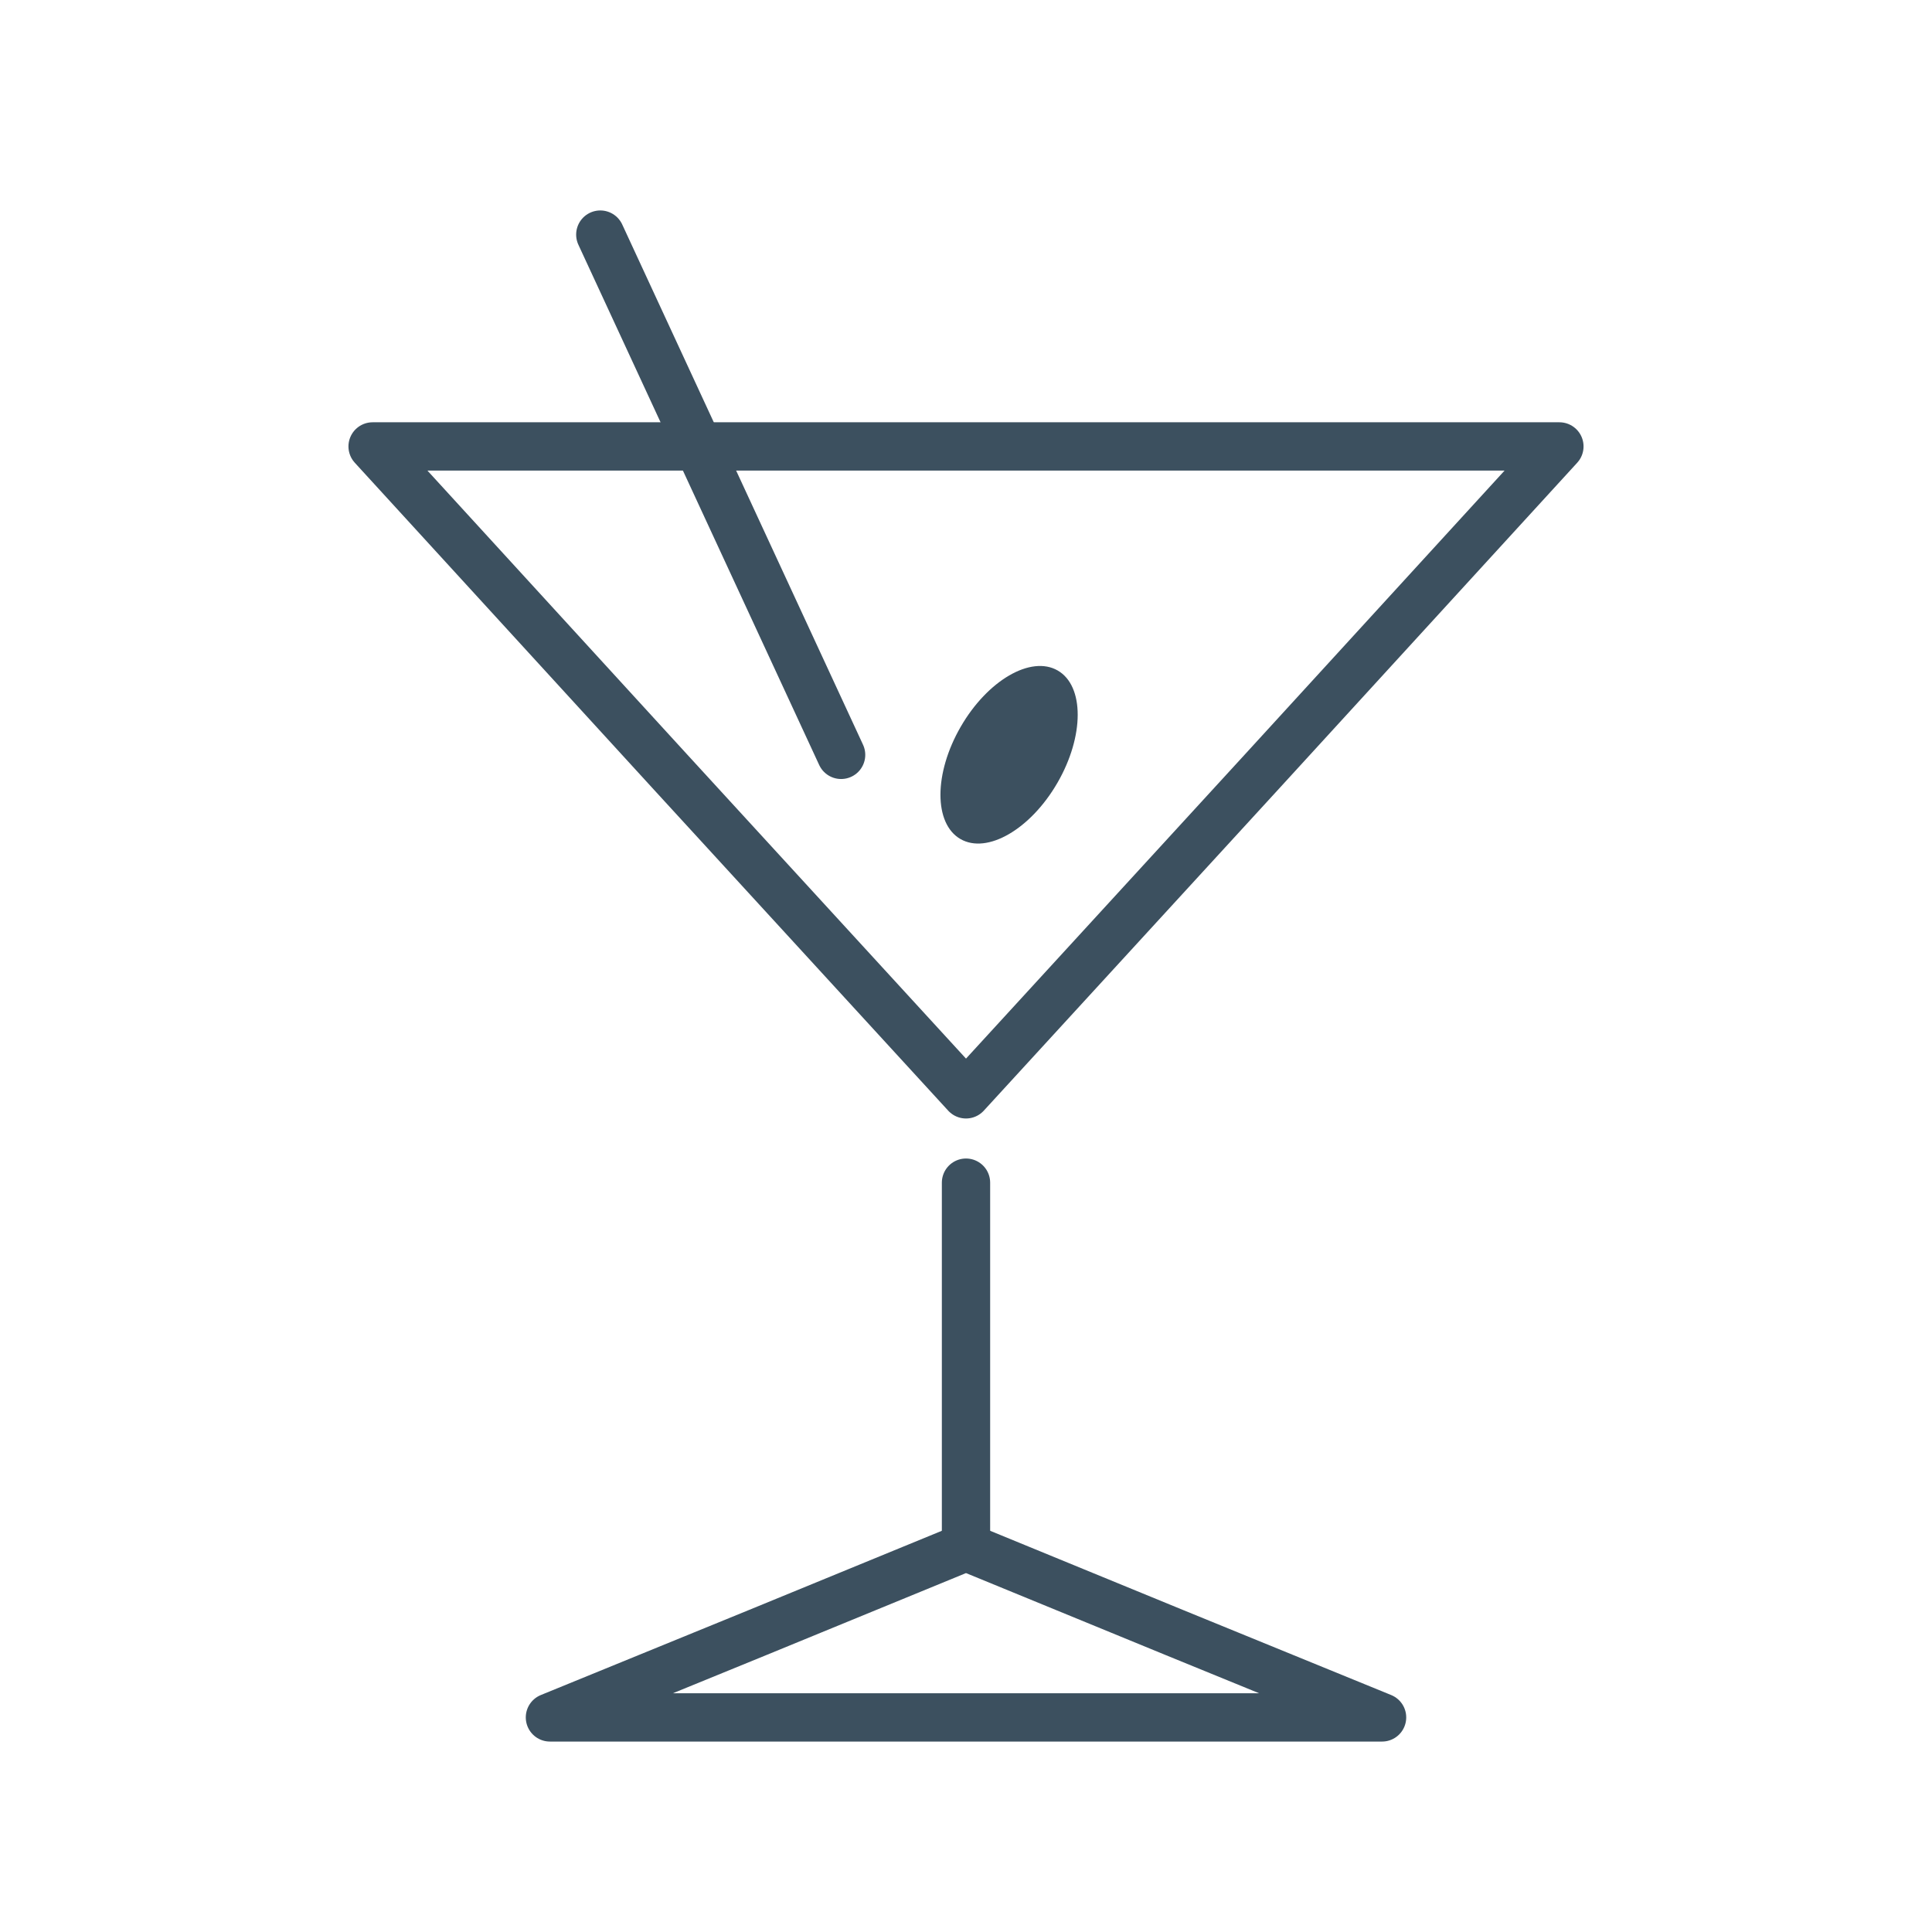 <svg id="f0f62a87-6be7-4e6c-b51e-7f208f7a1b27" data-name="Layer 1" xmlns="http://www.w3.org/2000/svg" viewBox="0 0 28 28"><defs><style>.bf2a38f5-7cad-4a38-be0c-22dfd107c543{fill:none;stroke:#3C505F;stroke-linecap:round;stroke-linejoin:round;stroke-width:0.7px;}.a62f29e8-57e6-41d4-aaef-a9f4f319493a{fill:#3C505F;}</style></defs><polygon class="bf2a38f5-7cad-4a38-be0c-22dfd107c543" points="14 6.47 22.6 6.47 18.3 11.17 14 15.86 9.7 11.17 5.4 6.47 14 6.47"/><line class="bf2a38f5-7cad-4a38-be0c-22dfd107c543" x1="14" y1="17.14" x2="14" y2="22.42"/><polygon class="bf2a38f5-7cad-4a38-be0c-22dfd107c543" points="14 24.89 7.97 24.89 10.98 23.66 14 22.42 17.02 23.66 20.03 24.89 14 24.89"/><line class="bf2a38f5-7cad-4a38-be0c-22dfd107c543" x1="8.7" y1="3.4" x2="12.19" y2="10.94"/><ellipse class="a62f29e8-57e6-41d4-aaef-a9f4f319493a" cx="14.62" cy="10.94" rx="1.41" ry="0.81" transform="translate(-2.16 18.13) rotate(-60)"/></svg>